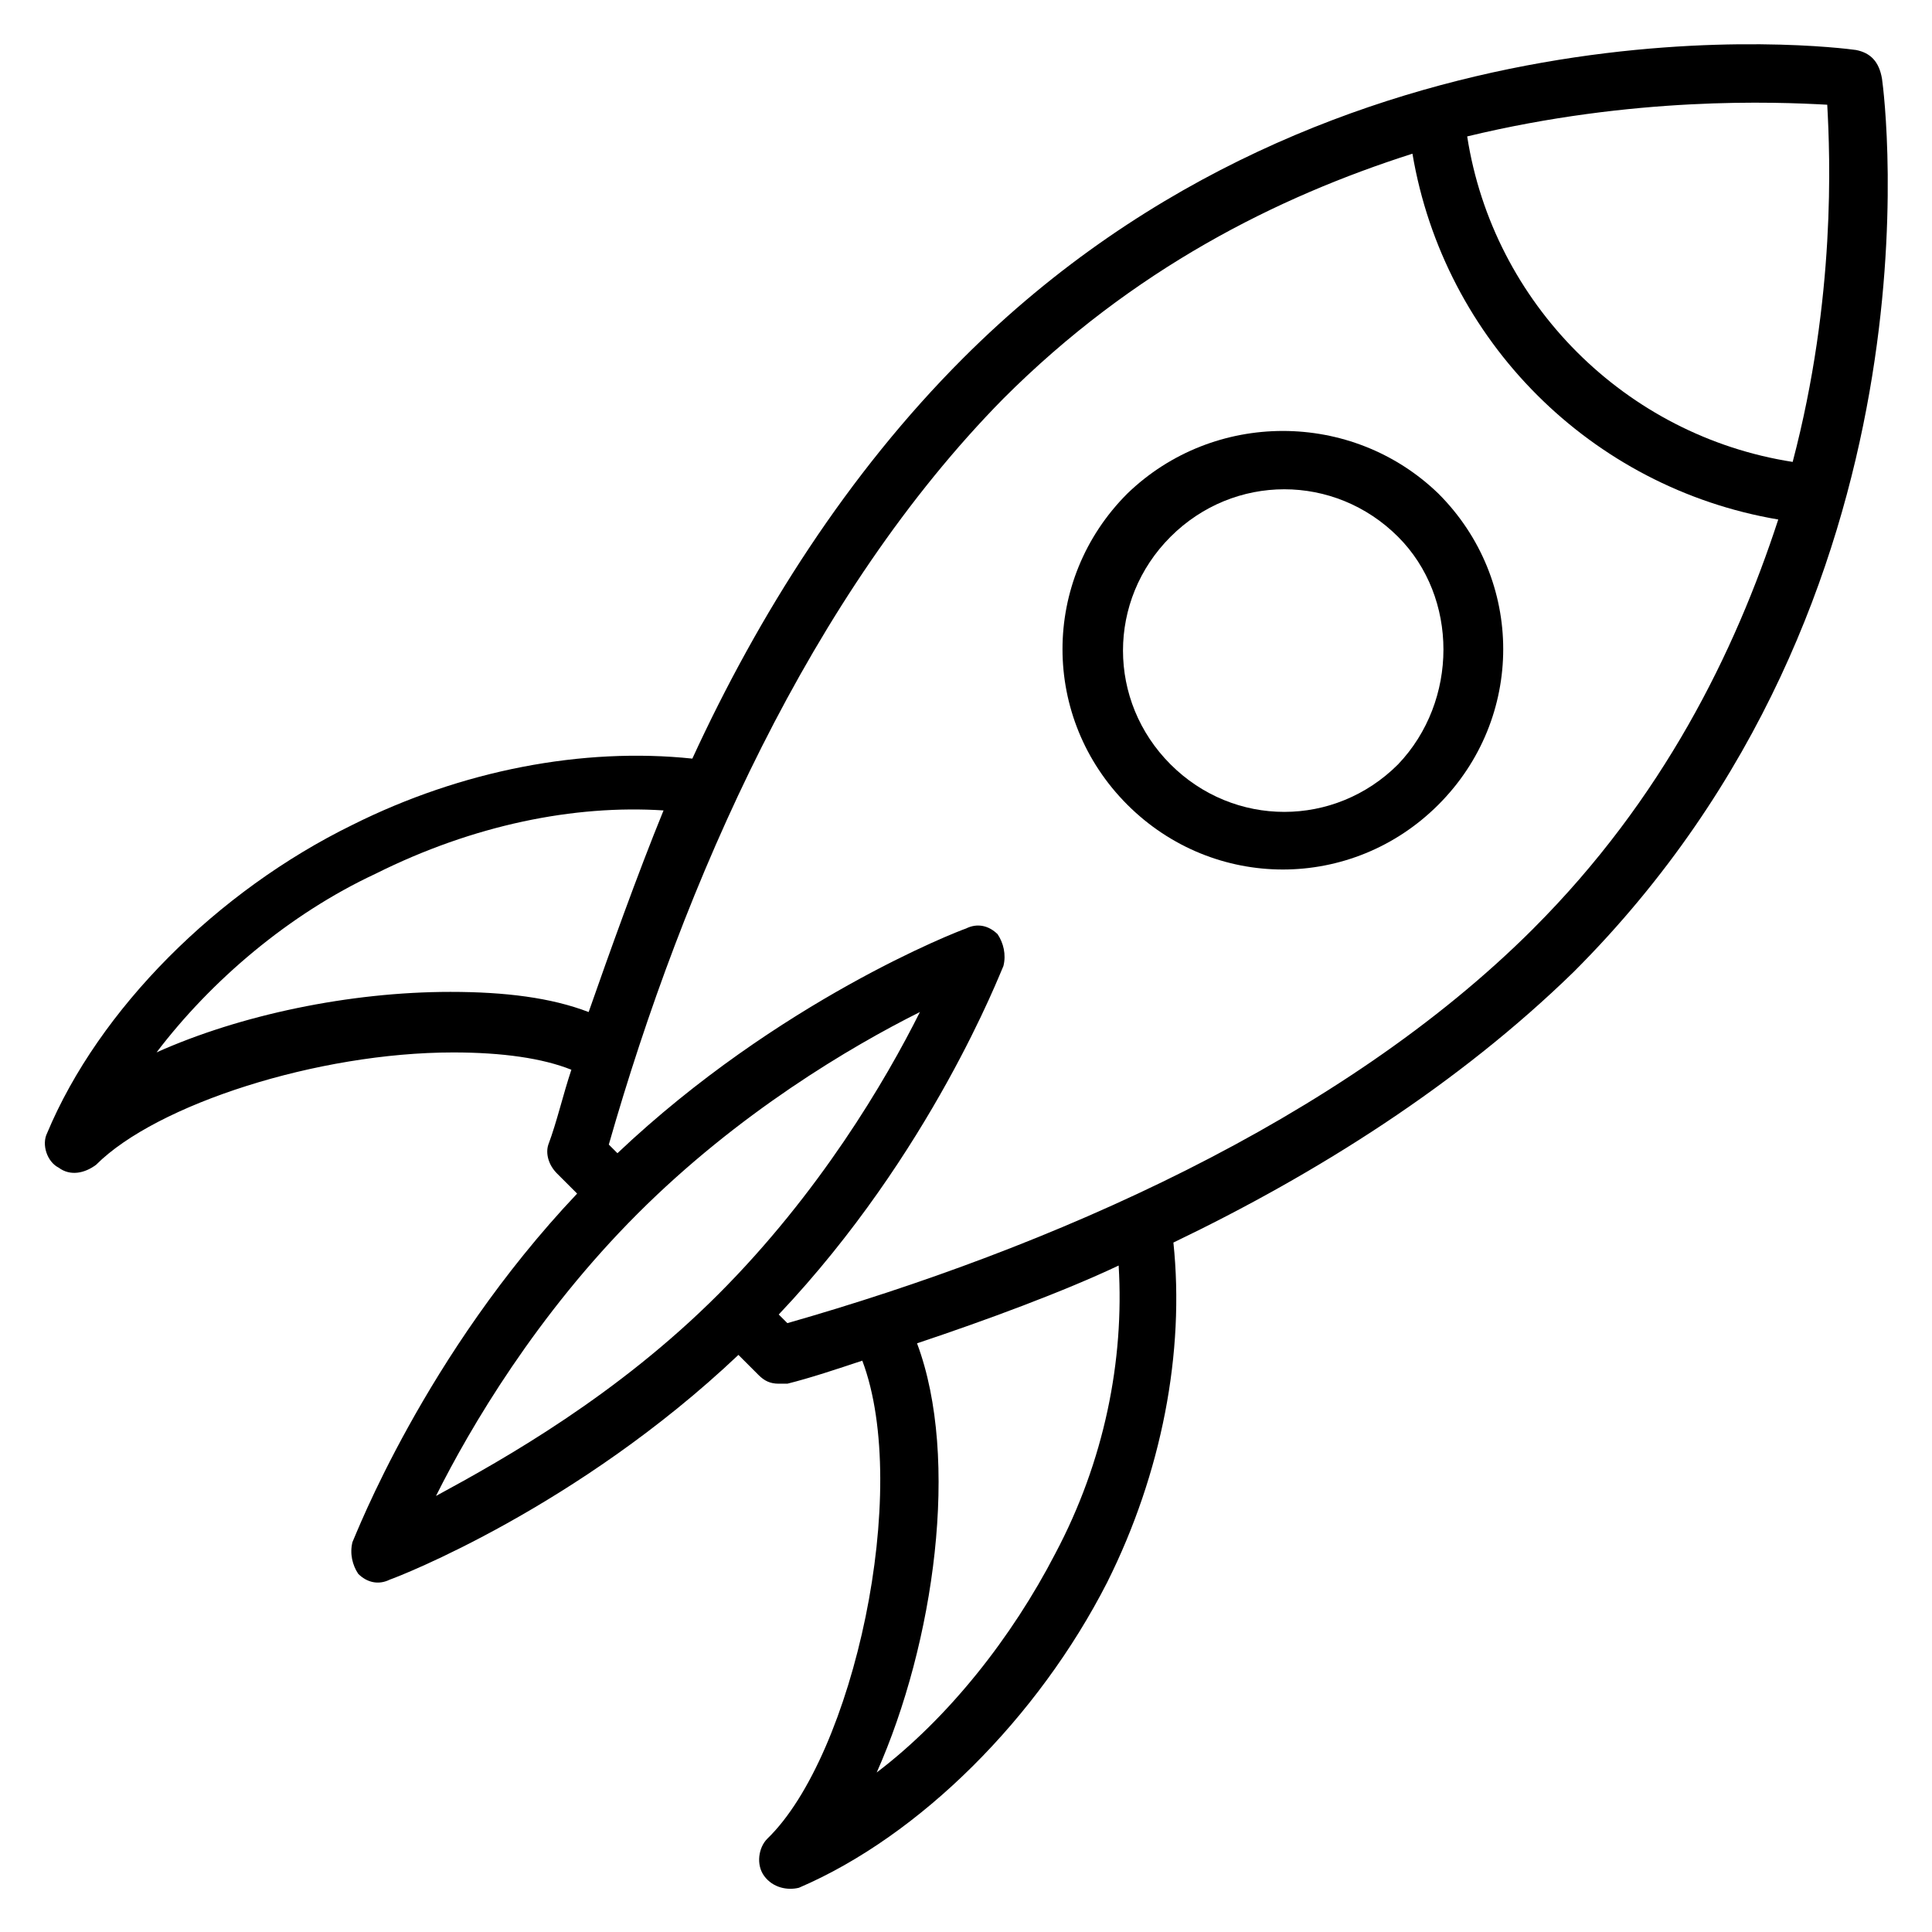 <?xml version="1.0" encoding="UTF-8"?>
<!-- Uploaded to: ICON Repo, www.iconrepo.com, Generator: ICON Repo Mixer Tools -->
<svg fill="#000000" width="800px" height="800px" version="1.1" viewBox="144 144 512 512" xmlns="http://www.w3.org/2000/svg">
 <g>
  <path d="m635.87 157.25c-5.344-0.762-137.4-17.559-236.64 81.68-30.535 30.535-54.199 67.938-71.754 106.11-29.008-3.055-61.066 3.055-90.074 17.559-35.879 17.559-67.176 48.855-80.914 81.68-1.527 3.055 0 7.633 3.055 9.16 3.055 2.289 6.871 1.527 9.922-0.762 16.031-16.031 58.777-29.77 94.656-29.77 12.977 0 23.664 1.527 31.297 4.582-2.289 6.871-3.816 13.742-6.106 19.848-0.762 2.289 0 5.344 2.289 7.633l5.344 5.344c-40.457 42.746-58.777 90.84-59.543 92.363-0.762 3.055 0 6.106 1.527 8.398 2.289 2.289 5.344 3.055 8.398 1.527 2.289-0.762 49.617-19.082 92.363-59.543l5.344 5.344c1.527 1.527 3.055 2.289 5.344 2.289h2.289c6.106-1.527 12.977-3.816 19.848-6.106 12.977 34.352-2.289 104.58-25.191 126.71-2.289 2.289-3.055 6.871-0.762 9.922 2.289 3.055 6.106 3.816 9.16 3.055 32.062-13.742 63.359-45.039 81.68-80.914 14.504-29.008 20.609-61.066 17.559-90.074 38.168-18.32 75.57-41.984 106.11-71.754 99.234-99.234 82.441-231.29 81.68-236.64-0.77-4.59-3.059-6.883-6.879-7.644zm-7.633 14.504c0.762 13.742 2.289 51.145-9.16 94.656-44.273-6.871-79.387-41.984-86.258-86.258 44.273-10.688 81.68-9.16 95.418-8.398zm-328.24 240.45c-9.922-3.816-22.137-5.344-36.641-5.344-26.719 0-55.723 6.106-77.863 16.031 14.504-19.082 35.113-36.641 58.016-47.328 25.953-12.977 52.672-18.32 76.336-16.793-6.871 16.793-14.504 38.168-19.848 53.434zm12.977 53.434c26.719-26.719 56.488-44.273 74.809-53.434-9.16 18.32-26.719 48.09-53.434 74.809-26.719 26.719-56.488 43.512-74.809 53.434 9.16-18.32 26.715-48.09 53.434-74.809zm127.48 13.742c1.527 25.191-3.816 51.906-16.793 76.336-11.449 22.137-28.242 43.512-47.328 58.016 15.266-34.352 22.137-83.203 10.688-113.74 18.32-6.109 38.93-13.742 53.434-20.613zm109.92-89.312c-51.145 51.145-128.24 84.73-197.71 104.58l-2.289-2.289c40.457-42.746 58.777-90.84 59.543-92.363 0.762-3.055 0-6.106-1.527-8.398-2.289-2.289-5.344-3.055-8.398-1.527-2.289 0.762-49.617 19.082-92.363 59.543l-2.289-2.289c19.848-69.465 53.434-145.8 104.58-197.71 34.352-34.352 72.52-53.434 108.39-64.883 8.398 49.617 47.328 88.547 96.945 96.945-11.453 35.109-30.535 74.039-64.887 108.39z"/>
  <path d="m442.75 274.81c-22.902 22.902-22.902 59.543 0 82.441 22.902 22.902 59.543 22.902 82.441 0 22.902-22.902 22.902-59.543 0-82.441-22.898-22.137-59.543-22.137-82.441 0zm71.754 71.754c-16.793 16.793-43.512 16.793-60.305 0-16.793-16.793-16.793-43.512 0-60.305 16.793-16.793 43.512-16.793 60.305 0 16.031 16.031 16.031 43.512 0 60.305z"/>
 </g>
</svg>